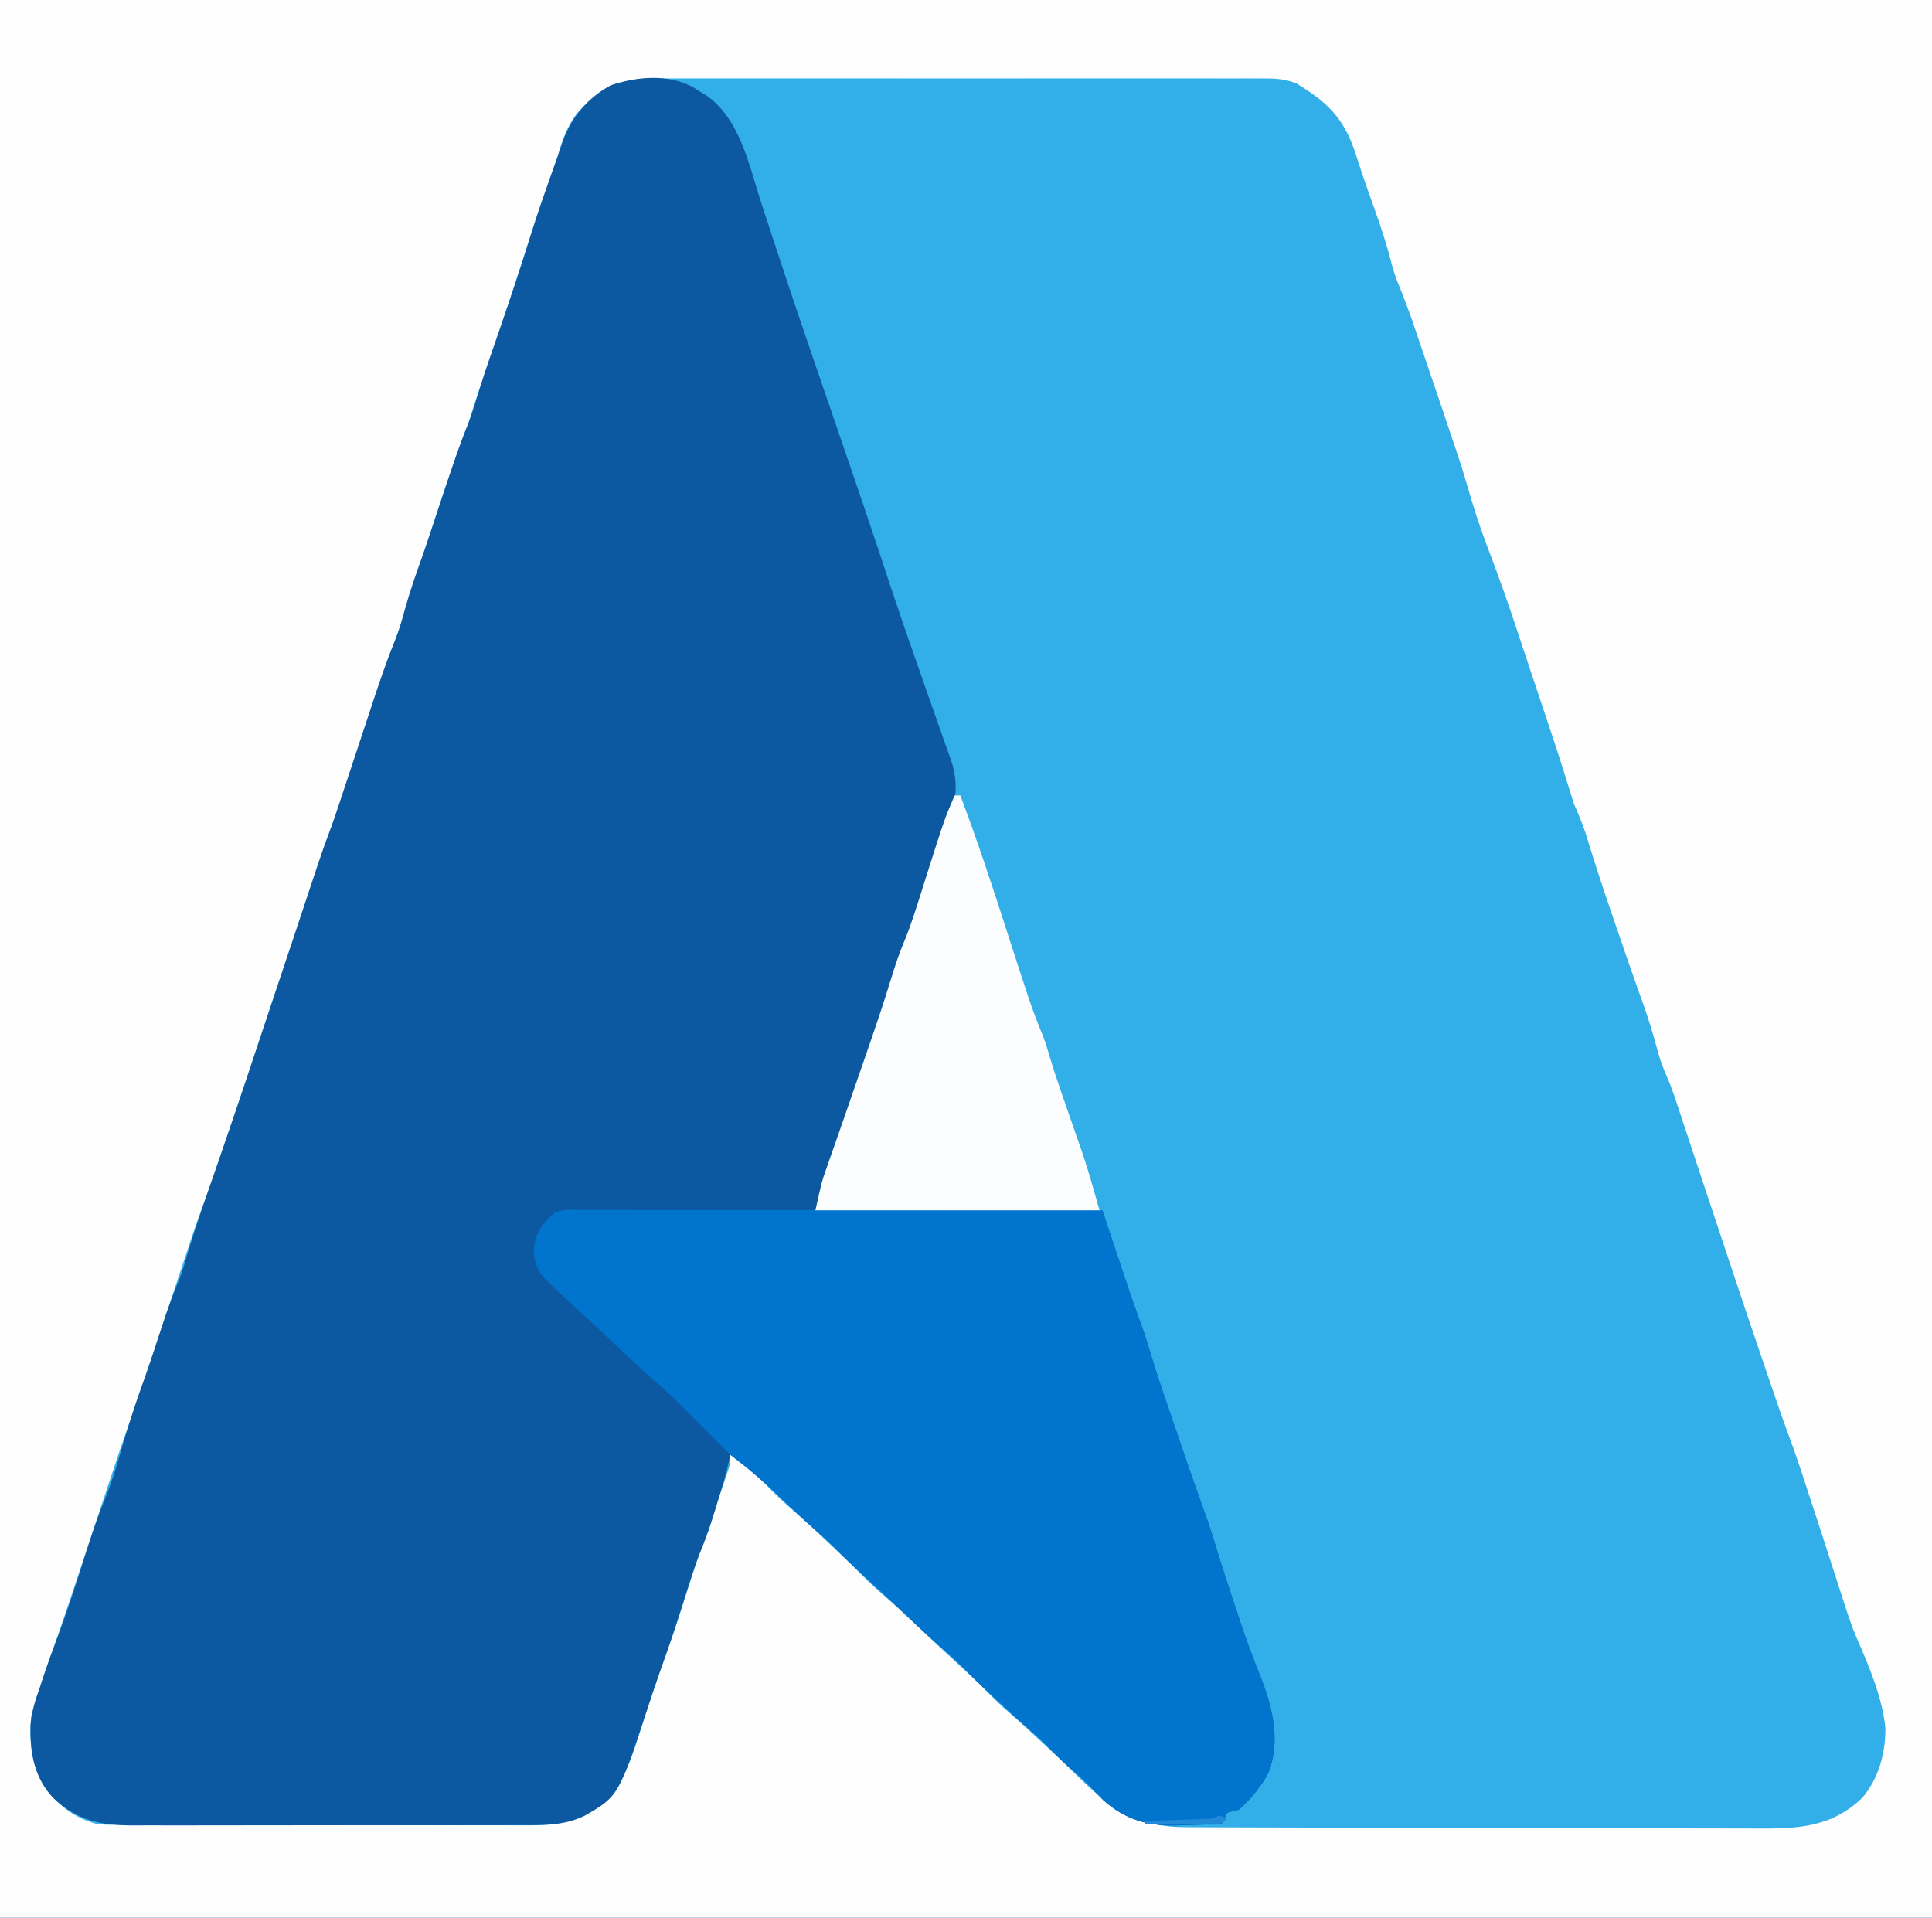 <?xml version="1.0" encoding="UTF-8"?>
<svg version="1.1" xmlns="http://www.w3.org/2000/svg" width="680" height="675">
<rect width="100%" height="100%" fill="#333333" stroke="none"/>
<path d="M0 0 C224.4 0 448.8 0 680 0 C680 222.75 680 445.5 680 675 C455.6 675 231.2 675 0 675 C0 452.25 0 229.5 0 0 Z " fill="#32AFE9" transform="translate(0,0)"/>
<path d="M0 0 C224.4 0 448.8 0 680 0 C680 222.75 680 445.5 680 675 C455.6 675 231.2 675 0 675 C0 452.25 0 229.5 0 0 Z M203 40 C199.06 45.304 197.315 50.884 195.746 57.238 C194.802 60.734 193.483 63.994 192.062 67.32 C189.407 74.018 187.354 80.965 185.145 87.82 C174.735 120.035 174.735 120.035 169.475 134.909 C167.48 140.562 165.634 146.224 163.984 151.988 C163.171 154.476 162.263 156.827 161.266 159.242 C158.45 166.19 156.144 173.307 153.791 180.421 C153.005 182.798 152.214 185.174 151.422 187.549 C148.79 195.464 146.221 203.392 143.798 211.375 C142.081 217.021 140.179 222.557 138.061 228.067 C134.122 238.363 130.732 248.816 127.375 259.312 C121.008 279.171 121.008 279.171 117.961 287.358 C115.929 292.944 114.113 298.606 112.25 304.25 C108.814 314.623 105.303 324.966 101.693 335.279 C99.052 342.828 96.507 350.405 94 358 C92.884 361.351 91.767 364.703 90.647 368.053 C89.135 372.585 87.629 377.12 86.131 381.657 C81.173 396.671 76.161 411.644 70.656 426.469 C69 430.946 67.486 435.464 66 440 C65.501 441.5 65.001 443 64.5 444.5 C64.247 445.259 63.994 446.019 63.733 446.802 C63.08 448.76 62.427 450.718 61.773 452.676 C60.513 456.456 59.257 460.238 58.002 464.02 C56.976 467.111 55.949 470.201 54.921 473.291 C54.393 474.879 53.866 476.468 53.339 478.057 C50.337 487.113 47.282 496.139 44.037 505.111 C42.622 509.052 41.304 513.021 40 517 C39.501 518.5 39.001 520 38.5 521.5 C38.143 522.57 38.143 522.57 37.78 523.661 C37.11 525.67 36.44 527.679 35.77 529.688 C34.519 533.438 33.273 537.19 32.028 540.943 C31.012 544.004 29.994 547.065 28.976 550.126 C28.455 551.694 27.935 553.263 27.415 554.831 C24.374 564.003 21.283 573.152 18.022 582.248 C16.108 587.608 14.397 593.01 12.762 598.461 C12.205 600.317 11.613 602.162 11 604 C10.153 613.773 10.995 622.481 16.871 630.578 C21.86 636.426 26.544 639.875 34 642 C37.324 642.303 37.324 642.303 40.88 642.267 C41.548 642.272 42.216 642.276 42.904 642.281 C45.128 642.294 47.353 642.292 49.577 642.291 C51.178 642.297 52.778 642.303 54.378 642.311 C58.717 642.329 63.056 642.333 67.395 642.335 C70.11 642.336 72.824 642.34 75.538 642.346 C85.016 642.364 94.494 642.372 103.972 642.371 C112.791 642.369 121.61 642.39 130.429 642.422 C138.014 642.448 145.598 642.459 153.182 642.458 C157.706 642.457 162.23 642.463 166.754 642.484 C171.012 642.503 175.27 642.504 179.529 642.489 C181.086 642.487 182.642 642.492 184.199 642.504 C196.065 642.59 204.921 641.146 214.113 633.27 C219.304 627.026 222.034 619.721 224.438 612.062 C225.035 610.216 225.633 608.37 226.23 606.523 C226.525 605.603 226.819 604.682 227.123 603.733 C228.468 599.541 229.858 595.364 231.25 591.188 C231.484 590.478 231.718 589.768 231.959 589.037 C233.05 585.747 234.183 582.485 235.423 579.247 C236.938 575.223 238.289 571.16 239.594 567.062 C239.827 566.338 240.059 565.614 240.299 564.867 C241.035 562.579 241.768 560.29 242.5 558 C243.467 554.978 244.436 551.958 245.406 548.938 C245.622 548.26 245.838 547.583 246.06 546.885 C247.371 542.808 248.801 538.794 250.323 534.79 C251.71 531.123 252.941 527.404 254.188 523.688 C254.596 522.492 254.596 522.492 255.014 521.271 C255.271 520.505 255.528 519.739 255.793 518.949 C256.025 518.262 256.258 517.574 256.497 516.866 C257.13 514.839 257.13 514.839 257 512 C262.641 516.147 267.724 520.534 272.566 525.594 C275.226 528.223 278.015 530.65 280.839 533.1 C284.494 536.314 288.025 539.658 291.562 543 C292.279 543.673 292.995 544.346 293.732 545.039 C297.049 548.166 300.329 551.314 303.527 554.562 C306.553 557.613 309.735 560.434 312.987 563.241 C316.301 566.137 319.489 569.165 322.688 572.188 C327.763 576.969 332.86 581.724 338 586.438 C342.174 590.269 346.225 594.195 350.203 598.23 C351.937 599.938 353.719 601.538 355.562 603.125 C359.466 606.489 363.236 609.982 367 613.5 C367.961 614.394 367.961 614.394 368.941 615.305 C372.372 618.505 375.763 621.738 379.105 625.031 C390.814 636.476 400.414 643.144 417.214 643.154 C418.145 643.158 419.076 643.163 420.035 643.167 C423.156 643.181 426.278 643.187 429.399 643.193 C431.636 643.201 433.873 643.209 436.111 643.218 C443.461 643.244 450.81 643.259 458.16 643.273 C460.692 643.279 463.225 643.284 465.757 643.29 C476.292 643.311 486.827 643.33 497.363 643.341 C500.094 643.344 502.826 643.347 505.557 643.35 C506.576 643.351 506.576 643.351 507.615 643.352 C518.603 643.365 529.59 643.398 540.578 643.44 C551.874 643.482 563.17 643.505 574.466 643.511 C580.802 643.515 587.138 643.527 593.474 643.559 C599.439 643.589 605.403 643.596 611.368 643.584 C613.551 643.584 615.735 643.592 617.918 643.609 C632.296 643.719 644.372 643.399 655.383 632.891 C661.214 626.073 663.682 617.079 663.59 608.25 C662.551 597.616 657.845 586.465 653.567 576.742 C651.719 572.47 650.31 568.077 648.891 563.648 C648.601 562.754 648.311 561.859 648.012 560.937 C647.088 558.084 646.169 555.23 645.25 552.375 C644.048 548.653 642.845 544.932 641.641 541.211 C641.193 539.829 641.193 539.829 640.737 538.418 C638.593 531.805 636.426 525.199 634.234 518.602 C633.954 517.754 633.673 516.906 633.384 516.032 C631.92 511.641 630.379 507.293 628.735 502.967 C627.445 499.515 626.263 496.027 625.074 492.539 C624.804 491.75 624.534 490.96 624.256 490.147 C623.686 488.481 623.117 486.816 622.549 485.15 C621.701 482.666 620.852 480.182 620.002 477.699 C616.505 467.473 613.061 457.23 609.655 446.972 C608.728 444.181 607.798 441.391 606.867 438.602 C606.542 437.625 606.217 436.649 605.881 435.644 C605.176 433.527 604.47 431.41 603.763 429.294 C601.725 423.186 599.693 417.075 597.671 410.961 C596.591 407.696 595.508 404.431 594.425 401.166 C593.896 399.568 593.368 397.97 592.841 396.371 C592.097 394.116 591.35 391.863 590.602 389.609 C590.274 388.611 590.274 388.611 589.94 387.592 C588.884 384.425 587.744 381.329 586.413 378.269 C585.37 375.856 584.485 373.609 583.789 371.09 C583.596 370.409 583.402 369.727 583.203 369.025 C582.825 367.661 582.448 366.296 582.07 364.932 C580.44 359.187 578.456 353.597 576.427 347.982 C573.988 341.211 571.673 334.396 569.343 327.587 C568.503 325.134 567.66 322.682 566.816 320.23 C563.777 311.367 560.859 302.485 558.158 293.511 C556.962 289.884 555.532 286.496 554 283 C553.238 280.698 552.511 278.384 551.812 276.062 C548.705 265.884 545.297 255.806 541.911 245.717 C540.602 241.813 539.301 237.907 538 234 C537.247 231.739 536.493 229.479 535.738 227.219 C535.274 225.824 534.813 224.428 534.355 223.031 C531.034 212.93 527.511 202.887 523.692 192.963 C520.761 185.334 518.332 177.643 516.09 169.785 C515.056 166.194 513.944 162.651 512.727 159.119 C512.011 157.031 511.311 154.939 510.615 152.844 C508.115 145.335 505.563 137.845 503.012 130.353 C502.38 128.495 501.749 126.636 501.118 124.777 C500.197 122.06 499.273 119.344 498.348 116.629 C498.071 115.812 497.795 114.995 497.511 114.153 C495.778 109.083 493.881 104.106 491.849 99.148 C490.848 96.617 490.095 94.078 489.438 91.438 C487.215 82.936 484.213 74.721 481.265 66.449 C479.739 62.155 478.307 57.846 476.938 53.5 C472.853 41.443 467.262 36.06 456.413 29.416 C451.993 27.582 448.305 27.583 443.569 27.619 C442.156 27.612 442.156 27.612 440.715 27.605 C437.562 27.593 434.409 27.602 431.257 27.612 C428.994 27.608 426.732 27.602 424.47 27.596 C418.328 27.582 412.185 27.588 406.042 27.597 C399.612 27.605 393.182 27.598 386.752 27.593 C375.259 27.587 363.765 27.596 352.272 27.612 C341.862 27.625 331.453 27.623 321.043 27.609 C308.945 27.593 296.847 27.587 284.749 27.596 C278.349 27.6 271.949 27.601 265.548 27.591 C259.528 27.582 253.507 27.588 247.487 27.606 C245.28 27.61 243.073 27.609 240.866 27.602 C237.848 27.594 234.83 27.604 231.812 27.619 C230.943 27.612 230.075 27.606 229.18 27.599 C217.875 27.707 210.576 31.668 203 40 Z " fill="#FEFEFE" transform="translate(0,0)"/>
<path d="M0 0 C0.677 0.432 1.354 0.864 2.051 1.309 C2.82 1.771 3.59 2.234 4.383 2.711 C16.545 10.96 19.667 27.433 23.968 40.664 C25.45 45.225 26.953 49.779 28.455 54.333 C29.22 56.654 29.984 58.976 30.747 61.297 C34.169 71.702 37.684 82.073 41.238 92.434 C41.808 94.097 42.377 95.76 42.947 97.423 C44.36 101.55 45.775 105.676 47.191 109.801 C49.857 117.573 52.518 125.347 55.176 133.121 C55.47 133.981 55.764 134.84 56.066 135.726 C59.047 144.448 62.017 153.173 64.93 161.918 C65.278 162.962 65.278 162.962 65.632 164.028 C66.804 167.55 67.97 171.074 69.13 174.6 C71.919 183.053 74.797 191.469 77.758 199.864 C79.325 204.308 80.876 208.758 82.424 213.21 C83.526 216.372 84.639 219.529 85.768 222.681 C87.038 226.229 88.278 229.787 89.512 233.348 C90.093 234.936 90.093 234.936 90.687 236.557 C93.993 246.27 92.192 253.041 88.426 262.371 C85.203 270.574 82.554 278.937 79.943 287.352 C78.5 291.961 77.024 296.497 75.168 300.957 C72.397 307.703 70.288 314.671 68.079 321.616 C64.54 332.727 60.971 343.808 56.926 354.746 C52.004 368.162 47.57 381.752 43.051 395.309 C76.381 395.309 109.711 395.309 144.051 395.309 C147.351 405.209 150.651 415.109 154.051 425.309 C155.701 429.929 157.351 434.549 159.051 439.309 C160.008 442.414 160.964 445.519 161.903 448.629 C164.144 455.813 166.618 462.92 169.059 470.037 C169.985 472.737 170.908 475.438 171.83 478.139 C174.417 485.705 177.02 493.262 179.742 500.781 C181.666 506.129 183.381 511.515 185.023 516.956 C186.728 522.519 188.565 528.038 190.405 533.557 C191.053 535.504 191.697 537.452 192.34 539.4 C194.687 546.472 197.223 553.416 200.051 560.309 C204.043 570.697 206.761 582.396 202.551 593.184 C199.92 598.125 196.259 602.626 192.051 606.309 C191.35 606.474 190.648 606.639 189.926 606.809 C189.307 606.974 188.688 607.139 188.051 607.309 C186.918 609.302 186.918 609.302 186.051 611.309 C181.801 611.485 177.553 611.59 173.301 611.684 C171.52 611.759 171.52 611.759 169.703 611.836 C159.78 611.999 152.006 609.685 144.473 603.032 C142.996 601.563 141.55 600.062 140.133 598.535 C138.18 596.447 136.165 594.597 133.988 592.746 C131.219 590.371 128.611 587.908 126.051 585.309 C123.604 582.829 121.13 580.454 118.488 578.184 C114.394 574.658 110.439 570.993 106.488 567.309 C105.863 566.727 105.238 566.146 104.594 565.546 C101.534 562.686 98.525 559.793 95.586 556.809 C92.55 553.748 89.361 550.919 86.1 548.104 C82.577 545.018 79.197 541.782 75.801 538.559 C70.734 533.766 65.65 528.999 60.488 524.309 C56.556 520.725 52.759 517.052 49.031 513.258 C47.191 511.447 45.303 509.754 43.344 508.074 C38.236 503.637 33.368 498.96 28.494 494.27 C23.588 489.602 18.469 485.37 13.051 481.309 C12.916 482.027 12.782 482.745 12.644 483.486 C11.645 488.242 10.153 492.85 8.738 497.496 C8.442 498.487 8.147 499.477 7.842 500.498 C6.431 505.144 4.948 509.697 3.098 514.188 C0.56 520.356 -1.388 526.699 -3.387 533.059 C-6.028 541.372 -8.701 549.643 -11.707 557.832 C-13.041 561.565 -14.29 565.32 -15.531 569.085 C-26.203 601.463 -26.203 601.463 -37.949 608.309 C-45.623 612.128 -53.392 611.74 -61.769 611.713 C-63.372 611.718 -64.974 611.725 -66.576 611.733 C-70.911 611.751 -75.246 611.75 -79.58 611.745 C-83.206 611.741 -86.832 611.748 -90.457 611.754 C-99.014 611.768 -107.57 611.766 -116.127 611.755 C-124.939 611.743 -133.752 611.757 -142.564 611.784 C-150.145 611.806 -157.726 611.813 -165.306 611.807 C-169.828 611.804 -174.349 611.806 -178.87 611.823 C-183.123 611.839 -187.375 611.835 -191.628 611.816 C-193.183 611.812 -194.739 611.815 -196.294 611.826 C-208.101 611.899 -216.423 610.372 -225.227 602.164 C-232.011 594.856 -233.362 586.251 -233.207 576.586 C-232.834 571.849 -231.564 567.747 -229.949 563.309 C-229.476 561.88 -229.005 560.45 -228.535 559.02 C-227.341 555.423 -226.053 551.877 -224.704 548.336 C-220.564 537.437 -217.002 526.364 -213.502 515.248 C-211.501 508.922 -209.391 502.704 -206.859 496.57 C-204.117 489.753 -202.14 482.664 -200.074 475.621 C-198.037 468.757 -195.84 461.999 -193.367 455.277 C-191.054 448.909 -188.994 442.449 -186.891 436.009 C-185.054 430.433 -183.08 424.963 -180.826 419.541 C-179.61 416.445 -178.704 413.286 -177.78 410.094 C-174.483 399.038 -170.54 388.154 -166.786 377.246 C-162.442 364.621 -158.135 351.987 -153.949 339.309 C-153.137 336.871 -152.325 334.433 -151.512 331.996 C-151.102 330.766 -150.692 329.537 -150.27 328.27 C-149.348 325.504 -148.426 322.738 -147.504 319.973 C-147.244 319.192 -146.984 318.412 -146.716 317.607 C-146.156 315.929 -145.596 314.251 -145.036 312.572 C-143.265 307.263 -141.498 301.952 -139.735 296.64 C-138.66 293.403 -137.584 290.167 -136.508 286.931 C-135.973 285.321 -135.439 283.71 -134.905 282.099 C-134.145 279.808 -133.383 277.517 -132.621 275.227 C-132.396 274.547 -132.172 273.867 -131.94 273.167 C-130.584 269.098 -129.13 265.077 -127.61 261.066 C-126.88 259.124 -126.198 257.17 -125.547 255.199 C-125.302 254.462 -125.058 253.725 -124.806 252.966 C-124.544 252.172 -124.282 251.377 -124.012 250.559 C-123.581 249.262 -123.581 249.262 -123.141 247.938 C-121.596 243.286 -120.056 238.632 -118.518 233.977 C-117.201 229.995 -115.882 226.014 -114.561 222.034 C-114.033 220.44 -113.506 218.846 -112.98 217.252 C-110.443 209.558 -107.882 201.932 -104.787 194.44 C-103.453 191.047 -102.477 187.571 -101.512 184.059 C-99.754 177.676 -97.602 171.487 -95.352 165.261 C-93.827 161.002 -92.396 156.713 -90.977 152.418 C-90.724 151.654 -90.471 150.89 -90.211 150.103 C-89.172 146.961 -88.136 143.819 -87.103 140.675 C-84.554 132.927 -81.996 125.247 -78.874 117.708 C-77.385 113.846 -76.255 109.881 -75.065 105.919 C-73.147 99.713 -70.989 93.589 -68.861 87.453 C-64.794 75.721 -60.782 63.983 -57.133 52.113 C-54.219 42.746 -50.965 33.495 -47.644 24.266 C-47.06 22.62 -46.503 20.963 -45.953 19.305 C-42.931 10.721 -37.046 3.615 -28.949 -0.691 C-19.774 -3.75 -8.761 -4.768 0 0 Z " fill="#0C59A2" transform="translate(243.949,30.691)"/>
<path d="M0 0 C0.782 -0.001 1.563 -0.002 2.369 -0.003 C5.002 -0.004 7.635 0.001 10.269 0.007 C12.151 0.007 14.033 0.007 15.915 0.006 C21.036 0.006 26.158 0.012 31.28 0.019 C36.627 0.025 41.975 0.026 47.323 0.027 C57.456 0.03 67.588 0.038 77.721 0.048 C89.254 0.059 100.787 0.065 112.32 0.07 C136.049 0.08 159.779 0.098 183.508 0.12 C183.785 0.956 184.062 1.791 184.347 2.652 C185.399 5.825 186.452 8.997 187.506 12.169 C187.958 13.528 188.408 14.887 188.859 16.247 C191.607 24.545 194.433 32.804 197.418 41.02 C198.489 44.066 199.458 47.126 200.387 50.218 C202.888 58.499 205.711 66.668 208.517 74.849 C209.443 77.549 210.365 80.249 211.288 82.95 C213.875 90.517 216.478 98.074 219.2 105.593 C221.124 110.941 222.838 116.327 224.481 121.767 C226.186 127.33 228.023 132.849 229.863 138.369 C230.511 140.316 231.154 142.264 231.797 144.212 C234.144 151.283 236.681 158.228 239.508 165.12 C243.501 175.509 246.218 187.207 242.008 197.995 C239.378 202.937 235.717 207.438 231.508 211.12 C230.807 211.285 230.106 211.45 229.383 211.62 C228.765 211.785 228.146 211.95 227.508 212.12 C226.376 214.114 226.376 214.114 225.508 216.12 C221.259 216.297 217.01 216.402 212.758 216.495 C211.571 216.546 210.384 216.596 209.161 216.648 C199.238 216.81 191.464 214.496 183.931 207.844 C182.454 206.375 181.008 204.874 179.59 203.347 C177.637 201.258 175.622 199.409 173.446 197.558 C170.676 195.183 168.068 192.72 165.508 190.12 C163.062 187.641 160.587 185.266 157.946 182.995 C153.852 179.47 149.897 175.804 145.946 172.12 C145.321 171.539 144.695 170.957 144.051 170.358 C140.991 167.498 137.982 164.605 135.044 161.62 C132.008 158.56 128.819 155.731 125.557 152.915 C122.035 149.829 118.654 146.594 115.258 143.37 C110.192 138.578 105.107 133.811 99.946 129.12 C96.014 125.537 92.217 121.863 88.489 118.069 C86.649 116.259 84.761 114.566 82.801 112.886 C77.694 108.449 72.826 103.771 67.952 99.081 C63.658 94.996 59.224 91.293 54.513 87.699 C51.96 85.688 49.745 83.476 47.508 81.12 C46.275 79.87 45.039 78.623 43.801 77.378 C43.132 76.704 42.462 76.03 41.772 75.335 C41.087 74.645 40.402 73.956 39.696 73.245 C39.022 72.563 38.349 71.881 37.655 71.179 C33.736 67.241 29.719 63.498 25.511 59.871 C22.024 56.822 18.681 53.621 15.321 50.433 C10.062 45.459 4.781 40.513 -0.554 35.62 C-7.695 29.036 -7.695 29.036 -11.179 25.683 C-11.781 25.107 -12.383 24.53 -13.003 23.937 C-15.807 20.514 -16.872 17.132 -16.492 12.745 C-15.799 7.629 -13.281 4.498 -9.492 1.12 C-6.461 -0.395 -3.324 -0.013 0 0 Z " fill="#0174CD" transform="translate(204.492,425.88)"/>
<path d="M0 0 C0.66 0 1.32 0 2 0 C7.949 15.73 13.205 31.647 18.343 47.656 C20.608 54.713 22.896 61.762 25.23 68.797 C25.476 69.539 25.721 70.281 25.973 71.045 C27.53 75.718 29.268 80.28 31.153 84.831 C31.976 86.938 32.626 89.027 33.242 91.203 C34.628 95.896 36.177 100.518 37.777 105.141 C38.159 106.243 38.159 106.243 38.548 107.368 C39.607 110.426 40.67 113.483 41.736 116.54 C42.524 118.801 43.307 121.065 44.09 123.328 C44.322 123.99 44.555 124.652 44.794 125.334 C47.152 132.167 49.003 139.011 51 146 C18 146 -15 146 -49 146 C-46.751 135.879 -46.751 135.879 -45.039 131.008 C-44.656 129.908 -44.273 128.808 -43.878 127.675 C-43.464 126.503 -43.051 125.332 -42.625 124.125 C-41.96 122.217 -41.295 120.31 -40.63 118.402 C-39.92 116.364 -39.208 114.326 -38.496 112.289 C-36.13 105.515 -33.795 98.731 -31.464 91.945 C-30.711 89.756 -29.956 87.569 -29.2 85.381 C-26.823 78.478 -24.534 71.563 -22.395 64.582 C-21.103 60.371 -19.761 56.224 -18.062 52.156 C-14.859 44.463 -12.524 36.435 -10 28.5 C-3.544 8.203 -3.544 8.203 0 0 Z " fill="#FCFDFE" transform="translate(336,280)"/>
<path d="M0 0 C0.99 0.33 1.98 0.66 3 1 C1 3 1 3 -1.706 3.227 C-2.826 3.217 -3.947 3.206 -5.102 3.195 C-6.919 3.186 -6.919 3.186 -8.773 3.176 C-10.044 3.159 -11.315 3.142 -12.625 3.125 C-13.904 3.116 -15.182 3.107 -16.5 3.098 C-19.667 3.074 -22.833 3.041 -26 3 C-26 2.67 -26 2.34 -26 2 C-25.283 1.975 -24.567 1.95 -23.829 1.924 C-20.594 1.808 -17.359 1.685 -14.125 1.562 C-12.997 1.523 -11.869 1.484 -10.707 1.443 C-9.631 1.401 -8.554 1.36 -7.445 1.316 C-5.953 1.261 -5.953 1.261 -4.43 1.205 C-1.992 1.15 -1.992 1.15 0 0 Z " fill="#2289D8" transform="translate(429,639)"/>
</svg>
